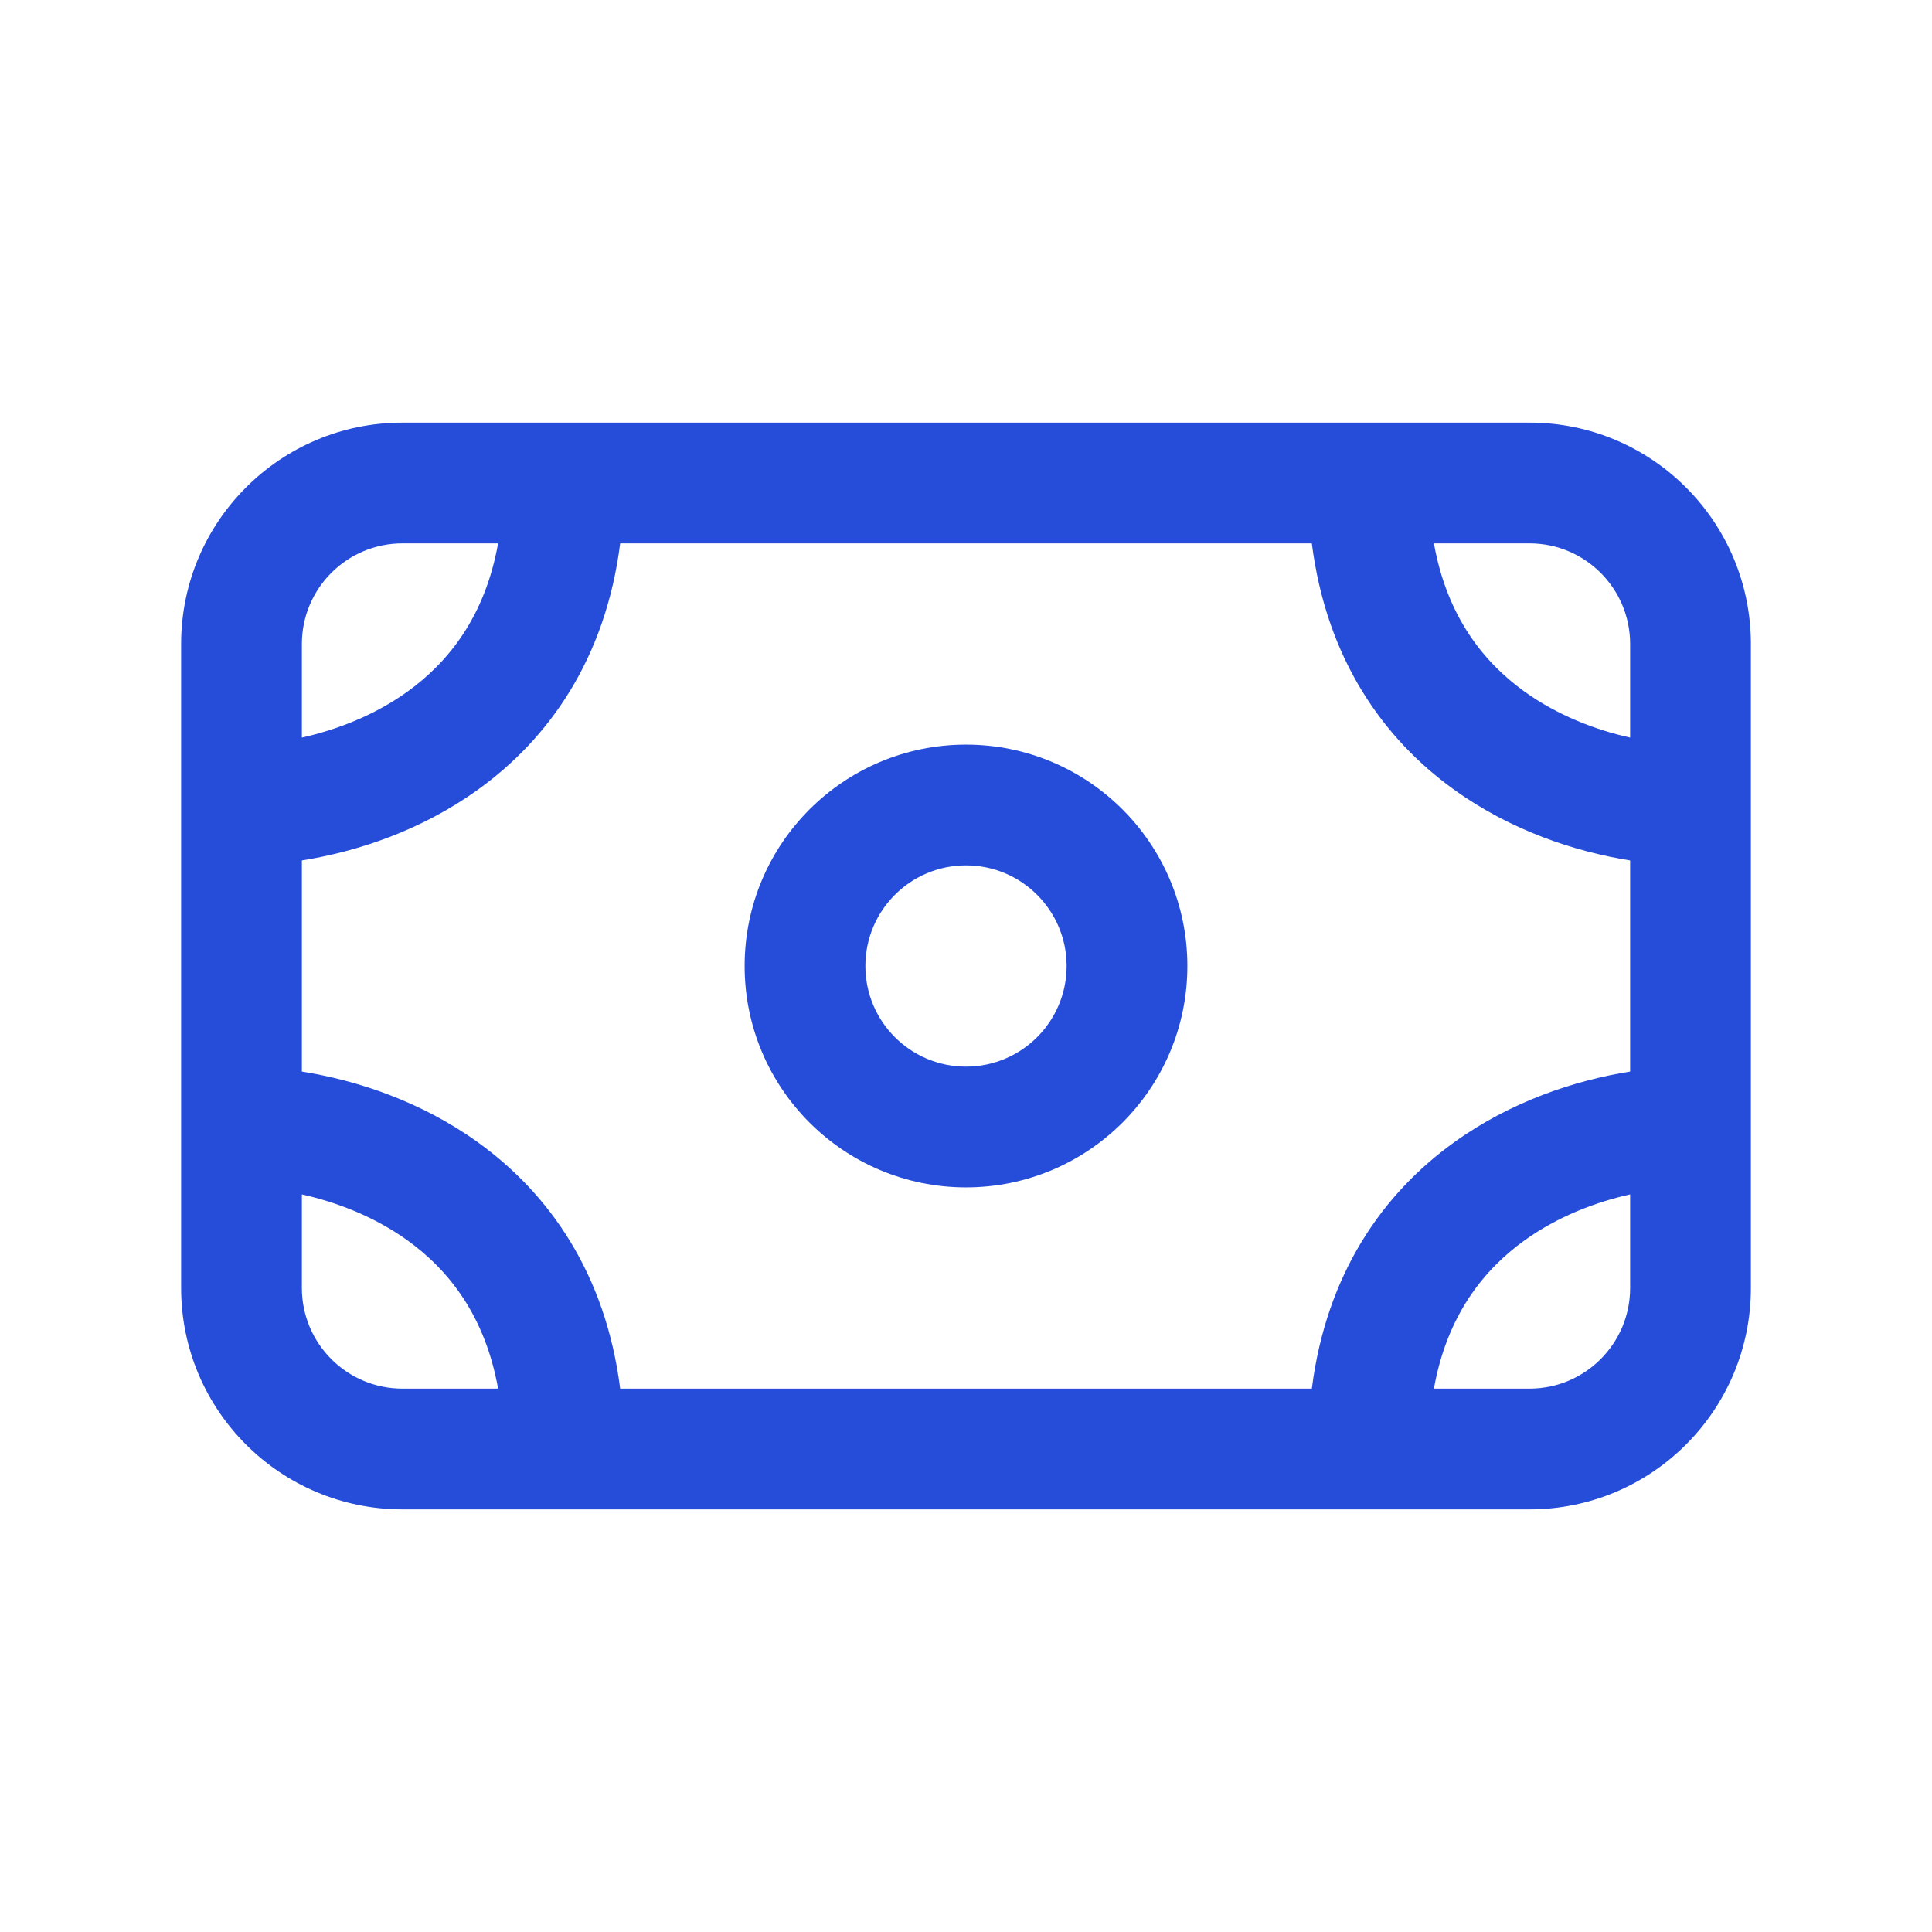 <svg width="36" height="36" viewBox="0 0 36 36" fill="none" xmlns="http://www.w3.org/2000/svg">
<path fill-rule="evenodd" clip-rule="evenodd" d="M7.5 10.125C6.464 10.125 5.625 10.964 5.625 12L5.625 13.744C6.268 13.601 6.974 13.332 7.593 12.887C8.36 12.335 9.039 11.482 9.281 10.125H7.5ZM11.556 10.125C11.283 12.275 10.228 13.762 8.907 14.713C7.847 15.477 6.651 15.87 5.625 16.033V19.967C6.651 20.13 7.847 20.523 8.907 21.287C10.228 22.238 11.283 23.725 11.556 25.875L24.444 25.875C24.718 23.725 25.772 22.238 27.093 21.287C28.153 20.523 29.349 20.13 30.375 19.967L30.375 16.033C29.349 15.87 28.153 15.477 27.093 14.713C25.772 13.762 24.718 12.275 24.444 10.125L11.556 10.125ZM26.719 10.125C26.961 11.482 27.64 12.335 28.407 12.887C29.026 13.332 29.732 13.601 30.375 13.744V12C30.375 10.964 29.535 10.125 28.5 10.125H26.719ZM30.375 22.256C29.732 22.399 29.026 22.668 28.407 23.113C27.64 23.665 26.961 24.518 26.719 25.875H28.5C29.535 25.875 30.375 25.035 30.375 24V22.256ZM9.281 25.875C9.039 24.518 8.36 23.665 7.593 23.113C6.974 22.668 6.268 22.399 5.625 22.256L5.625 24C5.625 25.035 6.464 25.875 7.5 25.875H9.281ZM3.375 12C3.375 9.722 5.222 7.875 7.5 7.875L28.5 7.875C30.778 7.875 32.625 9.722 32.625 12V24C32.625 26.278 30.778 28.125 28.5 28.125L7.5 28.125C5.222 28.125 3.375 26.278 3.375 24L3.375 12Z" fill="#254dda"/>
<path fill-rule="evenodd" clip-rule="evenodd" d="M18 16.125C16.965 16.125 16.125 16.965 16.125 18C16.125 19.035 16.965 19.875 18 19.875C19.035 19.875 19.875 19.035 19.875 18C19.875 16.965 19.035 16.125 18 16.125ZM13.875 18C13.875 15.722 15.722 13.875 18 13.875C20.278 13.875 22.125 15.722 22.125 18C22.125 20.278 20.278 22.125 18 22.125C15.722 22.125 13.875 20.278 13.875 18Z" fill="#254dda"/>
</svg>
